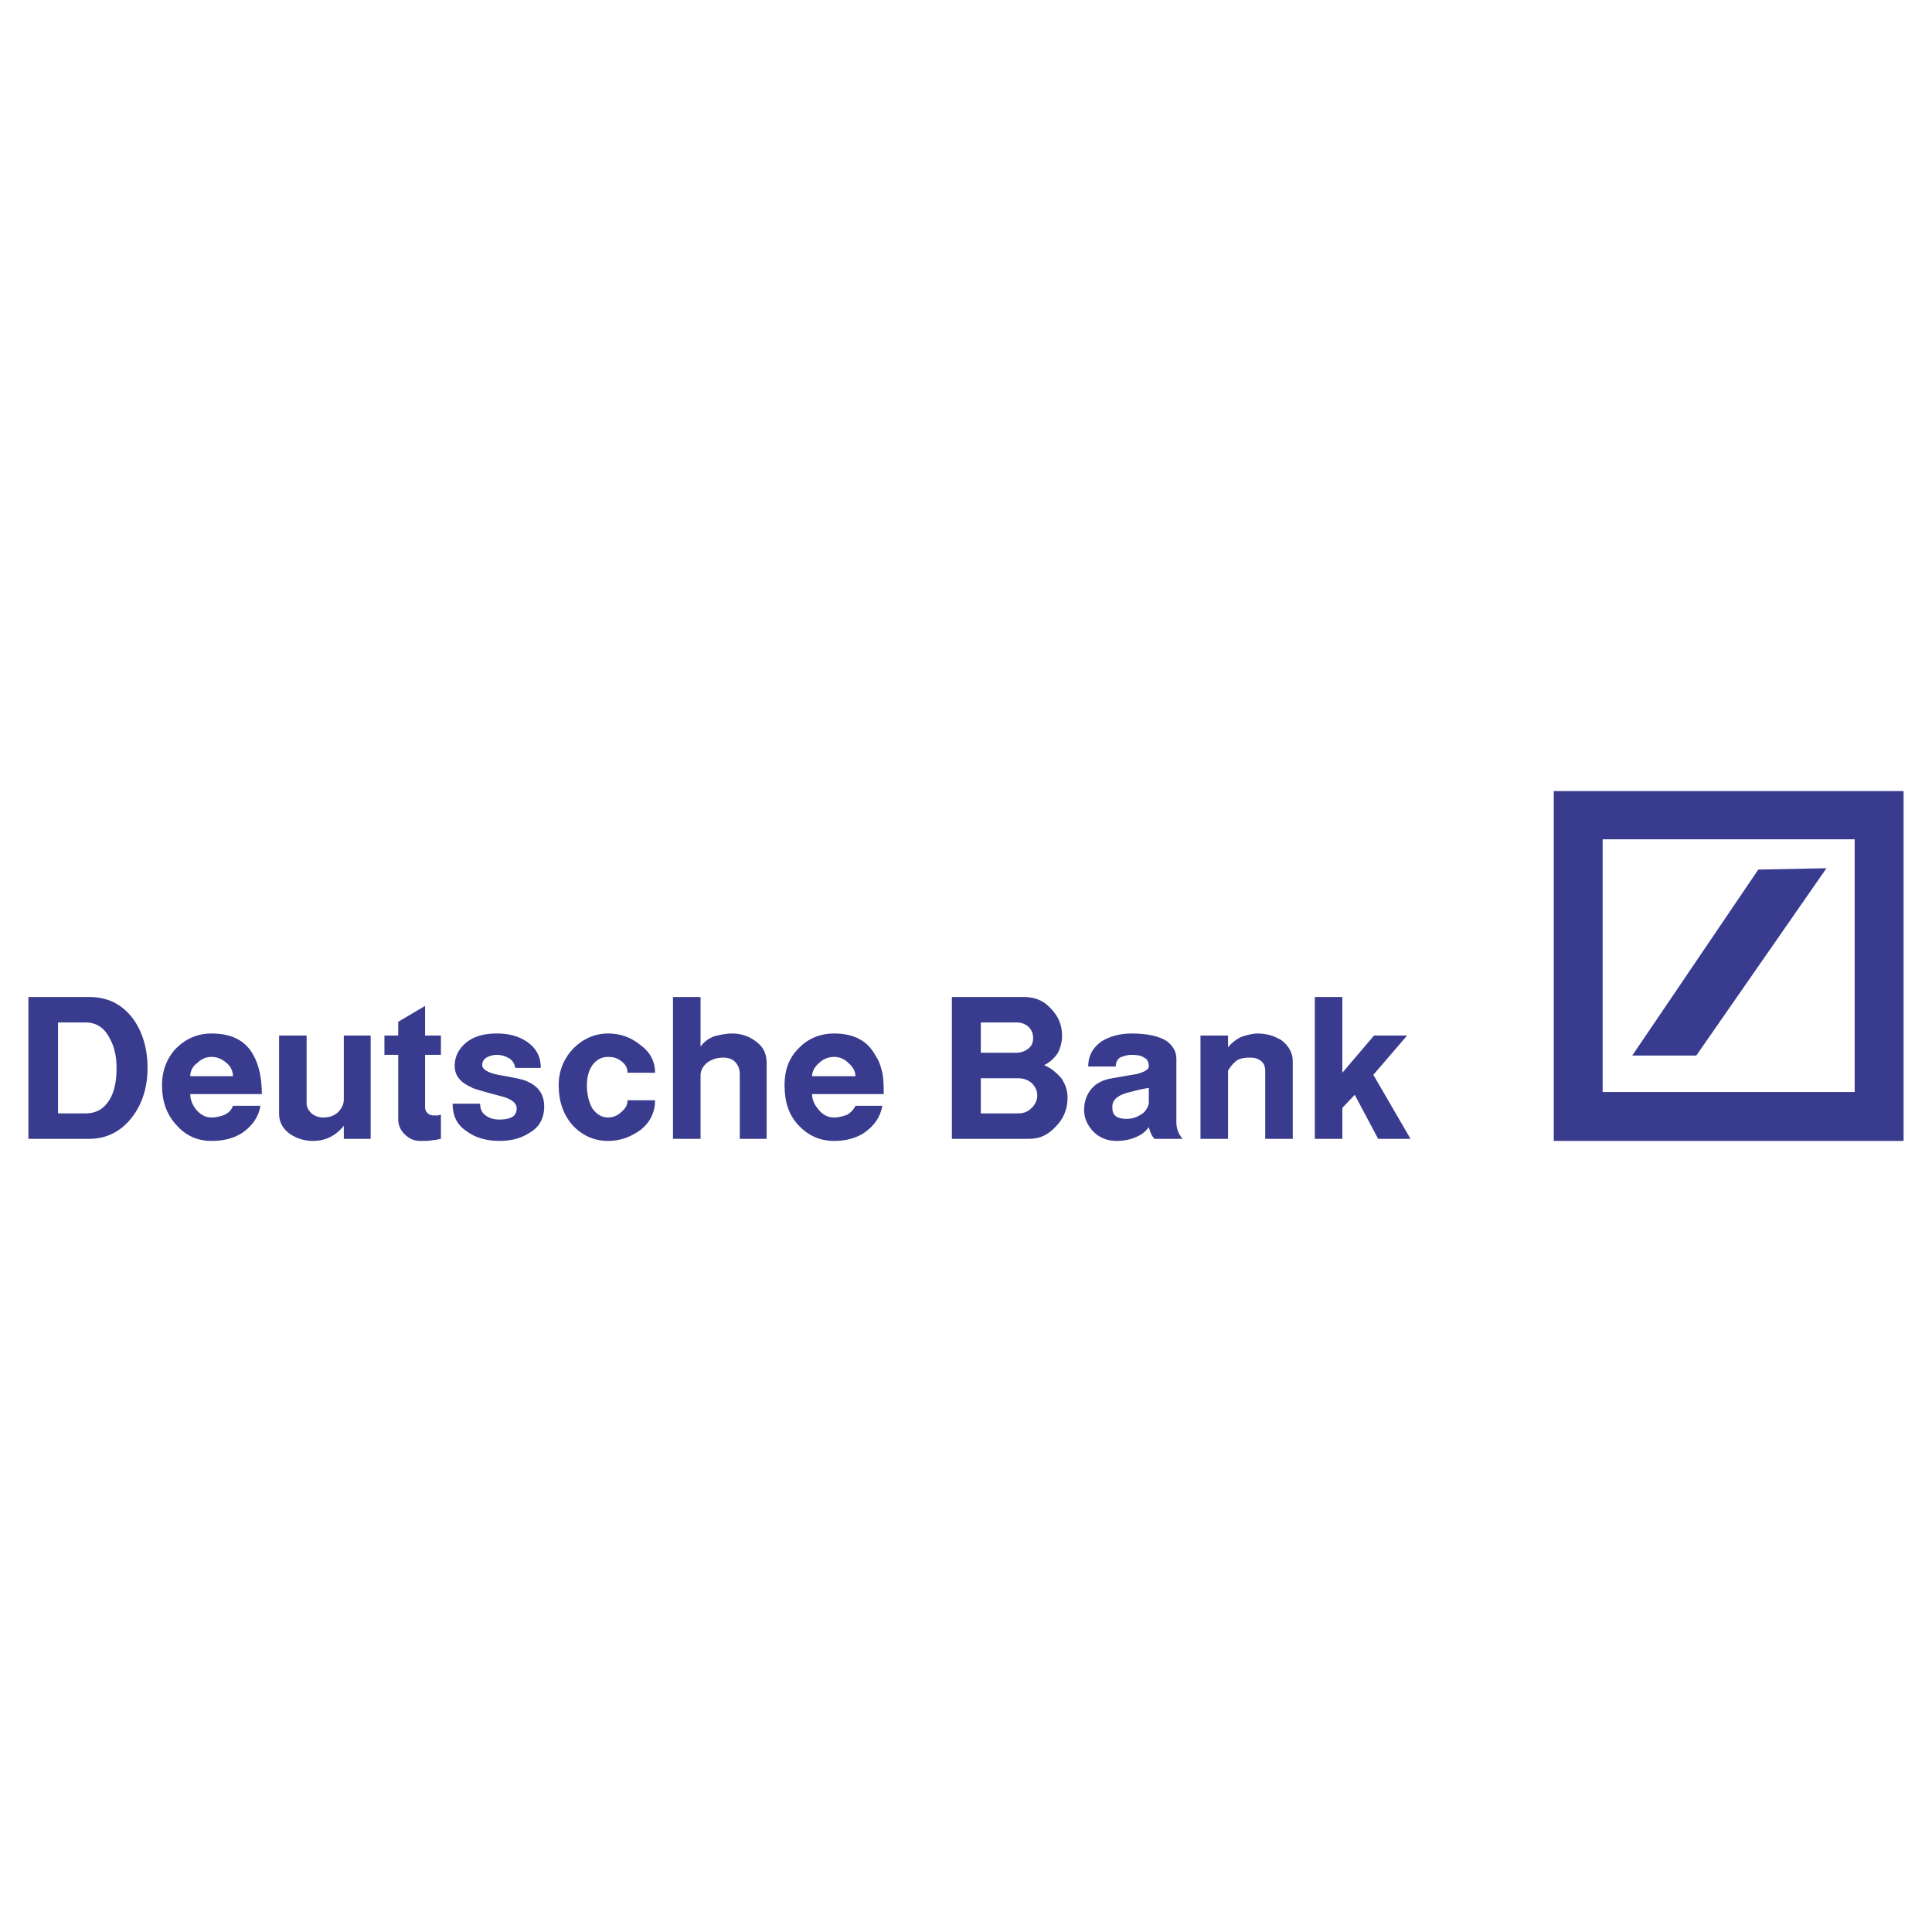 <svg width="2500" height="2500" viewBox="0 0 2500 2500" fill="none" xmlns="http://www.w3.org/2000/svg">
<path fill-rule="evenodd" clip-rule="evenodd" d="M2010.57 1023.66H2463.24V1476.35H2010.57V1023.66ZM2073.81 1086.04V1413.07H2399.95V1086.04H2073.81Z" fill="#393B8F"/>
<path fill-rule="evenodd" clip-rule="evenodd" d="M2112.15 1365.86L2275.21 1125.24L2363.44 1123.47L2195 1365.86H2112.15ZM36.756 1473.66V1290.12H115.172C140.125 1290.12 158.828 1299.92 173.082 1319.5C184.677 1336.46 190.915 1356.95 190.915 1381.9C190.915 1405.96 184.677 1427.35 171.305 1445.16C157.051 1463.87 138.336 1473.68 115.172 1473.68H36.756V1473.66V1473.66ZM75.082 1323.07V1440.71H110.723C124.99 1440.71 134.795 1434.46 141.915 1422.87C148.167 1412.19 150.838 1398.82 150.838 1381.89C150.838 1367.62 148.167 1354.25 141.915 1343.56C134.795 1329.3 124.095 1323.07 110.723 1323.07H75.082ZM301.417 1430.9H337.058C334.387 1446.05 326.371 1456.74 313.894 1465.66C303.194 1472.78 289.835 1476.35 273.805 1476.35C255.089 1476.35 239.941 1469.2 228.359 1455.86C215.869 1442.48 209.643 1425.53 209.643 1404.16C209.643 1385.47 215.869 1369.43 227.464 1356.94C239.941 1344.45 255.089 1337.33 273.805 1337.33C300.535 1337.33 318.356 1347.13 328.161 1365.85C331.728 1372.07 334.399 1380.09 336.176 1388.12C337.953 1397.04 338.848 1405.95 338.848 1415.75H246.166C246.166 1422.87 248.851 1429.1 253.3 1435.34C259.538 1442.48 265.776 1446.05 273.805 1446.05C280.03 1446.05 286.269 1444.25 290.73 1442.48C296.074 1439.83 299.641 1436.25 301.417 1430.9V1430.9ZM246.166 1392.58H301.417C301.417 1386.35 298.746 1380.09 293.402 1375.65C287.164 1370.31 280.925 1367.62 273.805 1367.62C266.671 1367.62 260.433 1370.31 255.089 1375.65C252.329 1377.53 250.072 1380.05 248.516 1383C246.96 1385.95 246.153 1389.24 246.166 1392.58V1392.58ZM361.13 1340.01H396.771V1428.22C396.771 1432.68 399.443 1437.14 403.01 1440.71C407.458 1444.25 412.815 1446.05 418.158 1446.05C425.279 1446.05 431.53 1444.25 436.861 1439.83C442.217 1434.46 444.889 1429.11 444.889 1422.87V1340.01H479.648V1473.66H444.889V1456.74C434.202 1470.08 420.83 1476.35 404.799 1476.35C394.321 1476.4 384.071 1473.29 375.384 1467.43C366.461 1461.2 361.13 1452.28 361.13 1441.59V1340.01V1340.01ZM550.035 1301.68V1340.01H570.54V1364.96H550.035V1433.56C550.035 1436.25 551.812 1438.9 553.601 1440.71C555.391 1442.48 558.05 1443.37 561.617 1443.37H566.973C568.75 1442.48 569.645 1442.48 570.54 1442.48V1473.66C566.078 1474.57 561.617 1475.47 558.945 1475.47C555.391 1476.35 550.93 1476.35 544.691 1476.35C535.768 1476.35 529.543 1473.66 523.304 1467.43C517.961 1462.08 515.289 1455.84 515.289 1447.81V1364.95H497.455V1340H515.289V1322.16L550.035 1301.68ZM585.689 1428.22H621.33C621.33 1434.44 623.119 1439.83 628.45 1443.37C632.912 1446.93 639.15 1448.71 646.283 1448.71C652.522 1448.71 657.865 1447.83 661.432 1446.05C665.894 1444.25 668.565 1439.83 668.565 1434.44C668.565 1427.32 662.327 1421.98 648.06 1418.41C624.896 1412.19 611.524 1408.61 609.748 1406.83C595.494 1400.6 588.36 1391.68 588.36 1379.22C588.36 1366.73 593.704 1356.92 603.509 1348.89C613.314 1340.89 626.686 1337.31 642.717 1337.31C658.76 1337.31 671.224 1340.88 681.924 1348C693.519 1356.03 699.745 1366.71 699.745 1381.86H666.776C665.881 1376.52 663.209 1372.06 658.747 1369.4C653.913 1366.46 648.361 1364.92 642.704 1364.94C637.36 1364.94 632.912 1366.71 629.332 1368.48C625.778 1371.16 623.988 1373.82 623.988 1378.28C623.988 1383.63 631.122 1388.09 644.494 1390.77C664.986 1394.31 678.358 1397 682.806 1399.67C697.073 1405.92 704.193 1416.62 704.193 1431.77C704.193 1446.92 697.955 1458.5 685.491 1465.64C674.791 1472.76 662.314 1476.32 646.283 1476.32C628.45 1476.32 614.196 1471.86 602.614 1462.95C591.032 1454.95 585.689 1443.37 585.689 1428.22V1428.22ZM787.07 1476.35C768.355 1476.35 753.206 1469.2 740.742 1455.86C729.147 1442.48 722.922 1425.53 722.922 1404.16C722.922 1386.35 729.147 1370.32 741.624 1356.94C754.101 1344.45 769.25 1337.33 787.07 1337.33C803.114 1337.33 817.368 1342.67 828.95 1352.47C841.414 1361.4 847.665 1373.85 847.665 1388.12H812.011C812.011 1381.89 809.339 1377.43 804.878 1373.85C799.534 1369.41 794.191 1367.62 787.057 1367.62C778.147 1367.62 771.909 1371.19 766.565 1378.31C762.103 1384.54 759.432 1393.46 759.432 1404.15C759.432 1416.64 762.103 1426.44 766.565 1434.44C771.909 1441.59 778.147 1446.05 787.057 1446.05C793.296 1446.05 799.534 1443.37 803.983 1438.9C809.339 1434.44 812.011 1430.01 812.011 1423.76H847.665C847.665 1438.9 841.427 1452.28 828.95 1462.08C816.486 1471 803.114 1476.35 787.07 1476.35V1476.35ZM870.842 1290.12H906.496V1354.25C910.944 1348.03 917.183 1343.56 924.316 1340.91C931.437 1339.1 939.465 1337.34 947.48 1337.34C959.075 1337.34 969.762 1340.91 978.673 1348.03C987.583 1354.25 992.031 1364.06 992.031 1374.76V1473.68H957.285V1389.9C957.285 1382.78 954.601 1377.44 951.047 1373.87C947.493 1370.33 942.137 1368.53 935.911 1368.53C928.778 1368.53 921.645 1370.33 915.406 1374.76C910.063 1379.24 906.496 1384.56 906.496 1391.71V1473.68H870.842V1290.12ZM1106.98 1430.9H1141.74C1139.07 1446.05 1131.05 1456.74 1118.56 1465.66C1107.88 1472.78 1094.51 1476.35 1079.36 1476.35C1060.65 1476.35 1045.49 1469.2 1033.02 1455.86C1020.54 1442.48 1015.2 1425.53 1015.2 1404.16C1015.2 1385.47 1020.54 1369.43 1033.02 1356.94C1044.6 1344.45 1060.64 1337.33 1079.36 1337.33C1105.21 1337.33 1123.03 1347.13 1132.83 1365.85C1137.28 1372.07 1139.95 1380.09 1141.74 1388.12C1143.52 1397.04 1143.52 1405.95 1143.52 1415.75H1050.85C1050.85 1422.87 1053.52 1429.1 1058.86 1435.34C1064.21 1442.48 1071.34 1446.05 1079.36 1446.05C1085.6 1446.05 1090.94 1444.25 1096.3 1442.48C1100.74 1439.83 1104.31 1436.25 1106.98 1430.9V1430.9ZM1050.84 1392.58H1106.97C1106.97 1386.35 1103.4 1380.09 1098.06 1375.65C1092.72 1370.31 1086.48 1367.62 1079.34 1367.62C1072.22 1367.62 1065.09 1370.31 1059.73 1375.65C1054.4 1380.09 1050.84 1386.35 1050.84 1392.58ZM1231.73 1473.66V1290.12H1325.29C1338.66 1290.12 1350.24 1294.58 1359.15 1304.36C1368.96 1314.16 1374.3 1325.76 1374.3 1340.02C1374.3 1348.03 1372.5 1355.15 1368.96 1362.29C1364.62 1369.19 1358.44 1374.74 1351.13 1378.32C1360.05 1381.89 1367.16 1388.13 1373.42 1395.27C1378.76 1403.28 1381.42 1411.3 1381.42 1420.23C1381.42 1435.35 1376.08 1447.84 1366.27 1457.65C1356.47 1468.33 1345.78 1473.68 1331.52 1473.68H1231.73V1473.66V1473.66ZM1269.16 1323.07V1362.28H1314.6C1320.83 1362.28 1326.18 1360.5 1330.63 1356.94C1335.08 1353.37 1336.86 1348.91 1336.86 1343.56C1336.86 1337.34 1335.08 1332.88 1330.63 1328.42C1326.41 1324.84 1321.02 1322.94 1315.48 1323.07H1269.16V1323.07ZM1269.16 1395.26V1440.71H1317.26C1324.41 1440.71 1329.75 1438.9 1335.09 1433.56C1339.56 1429.1 1342.24 1423.76 1342.24 1417.53C1342.24 1411.3 1339.56 1405.95 1335.09 1401.5C1329.75 1397.04 1324.41 1395.27 1317.26 1395.27H1269.16V1395.26V1395.26ZM1443.82 1380.09H1408.15C1408.15 1365.85 1414.4 1355.13 1425.99 1347.13C1436.67 1340.91 1449.16 1337.33 1464.31 1337.33C1484.8 1337.33 1499.95 1340.89 1509.76 1347.13C1517.79 1353.36 1522.22 1360.5 1522.22 1370.31V1452.28C1522.22 1460.3 1524.91 1467.43 1530.25 1473.65H1493.7C1491.93 1470.99 1490.16 1469.19 1489.27 1466.53C1488.09 1463.96 1487.19 1461.27 1486.58 1458.5C1482.12 1464.73 1475.89 1469.19 1468.75 1471.87C1462.52 1474.56 1454.51 1476.34 1444.7 1476.34C1432.21 1476.34 1422.41 1471.87 1415.29 1464.73C1407.26 1456.73 1402.8 1446.92 1402.8 1436.23C1402.8 1425.52 1406.36 1415.74 1412.63 1408.59C1418.85 1401.47 1427.75 1397.01 1439.36 1395.25C1459.85 1391.68 1469.66 1389.88 1470.54 1389.88C1481.23 1387.22 1486.57 1383.65 1486.57 1380.07C1486.57 1374.73 1484.79 1370.29 1480.34 1368.49C1476.78 1365.83 1471.42 1364.95 1464.31 1364.95C1458.09 1364.95 1453.63 1366.73 1449.16 1368.49C1445.6 1371.2 1443.82 1374.74 1443.82 1380.09V1380.09ZM1486.58 1428.22V1407.73C1475 1409.5 1466.09 1412.19 1458.97 1413.95C1445.6 1417.52 1439.36 1423.76 1439.36 1431.78C1439.36 1438.01 1440.24 1441.59 1443.82 1444.25C1447.36 1446.93 1451.82 1447.81 1458.09 1447.81C1464.31 1447.81 1470.55 1446.04 1475.89 1442.47C1481.24 1439.83 1484.8 1434.46 1486.58 1428.22V1428.22ZM1553.43 1340.01H1589.07V1355.13C1593.71 1349.54 1599.47 1344.99 1605.99 1341.79C1614.02 1339.1 1621.14 1337.33 1627.37 1337.33C1639.86 1337.33 1649.66 1340.89 1658.55 1346.25C1667.47 1353.37 1672.81 1362.28 1672.81 1372.98V1473.68H1637.17V1385.47C1637.17 1380.1 1635.4 1375.66 1631.83 1372.98C1627.37 1369.44 1622.91 1368.52 1617.56 1368.52C1610.44 1368.52 1605.1 1369.43 1600.64 1372.08C1595.9 1375.7 1591.95 1380.25 1589.06 1385.46V1473.66H1553.41V1340.01H1553.43V1340.01ZM1701.35 1290.12H1736.99V1388.13L1777.97 1340.02H1820.76L1777.09 1390.81L1825.22 1473.68H1783.33L1753.03 1416.66L1737 1433.59V1473.69H1701.36V1290.12H1701.35V1290.12Z" fill="#393B8F"/>
</svg>
